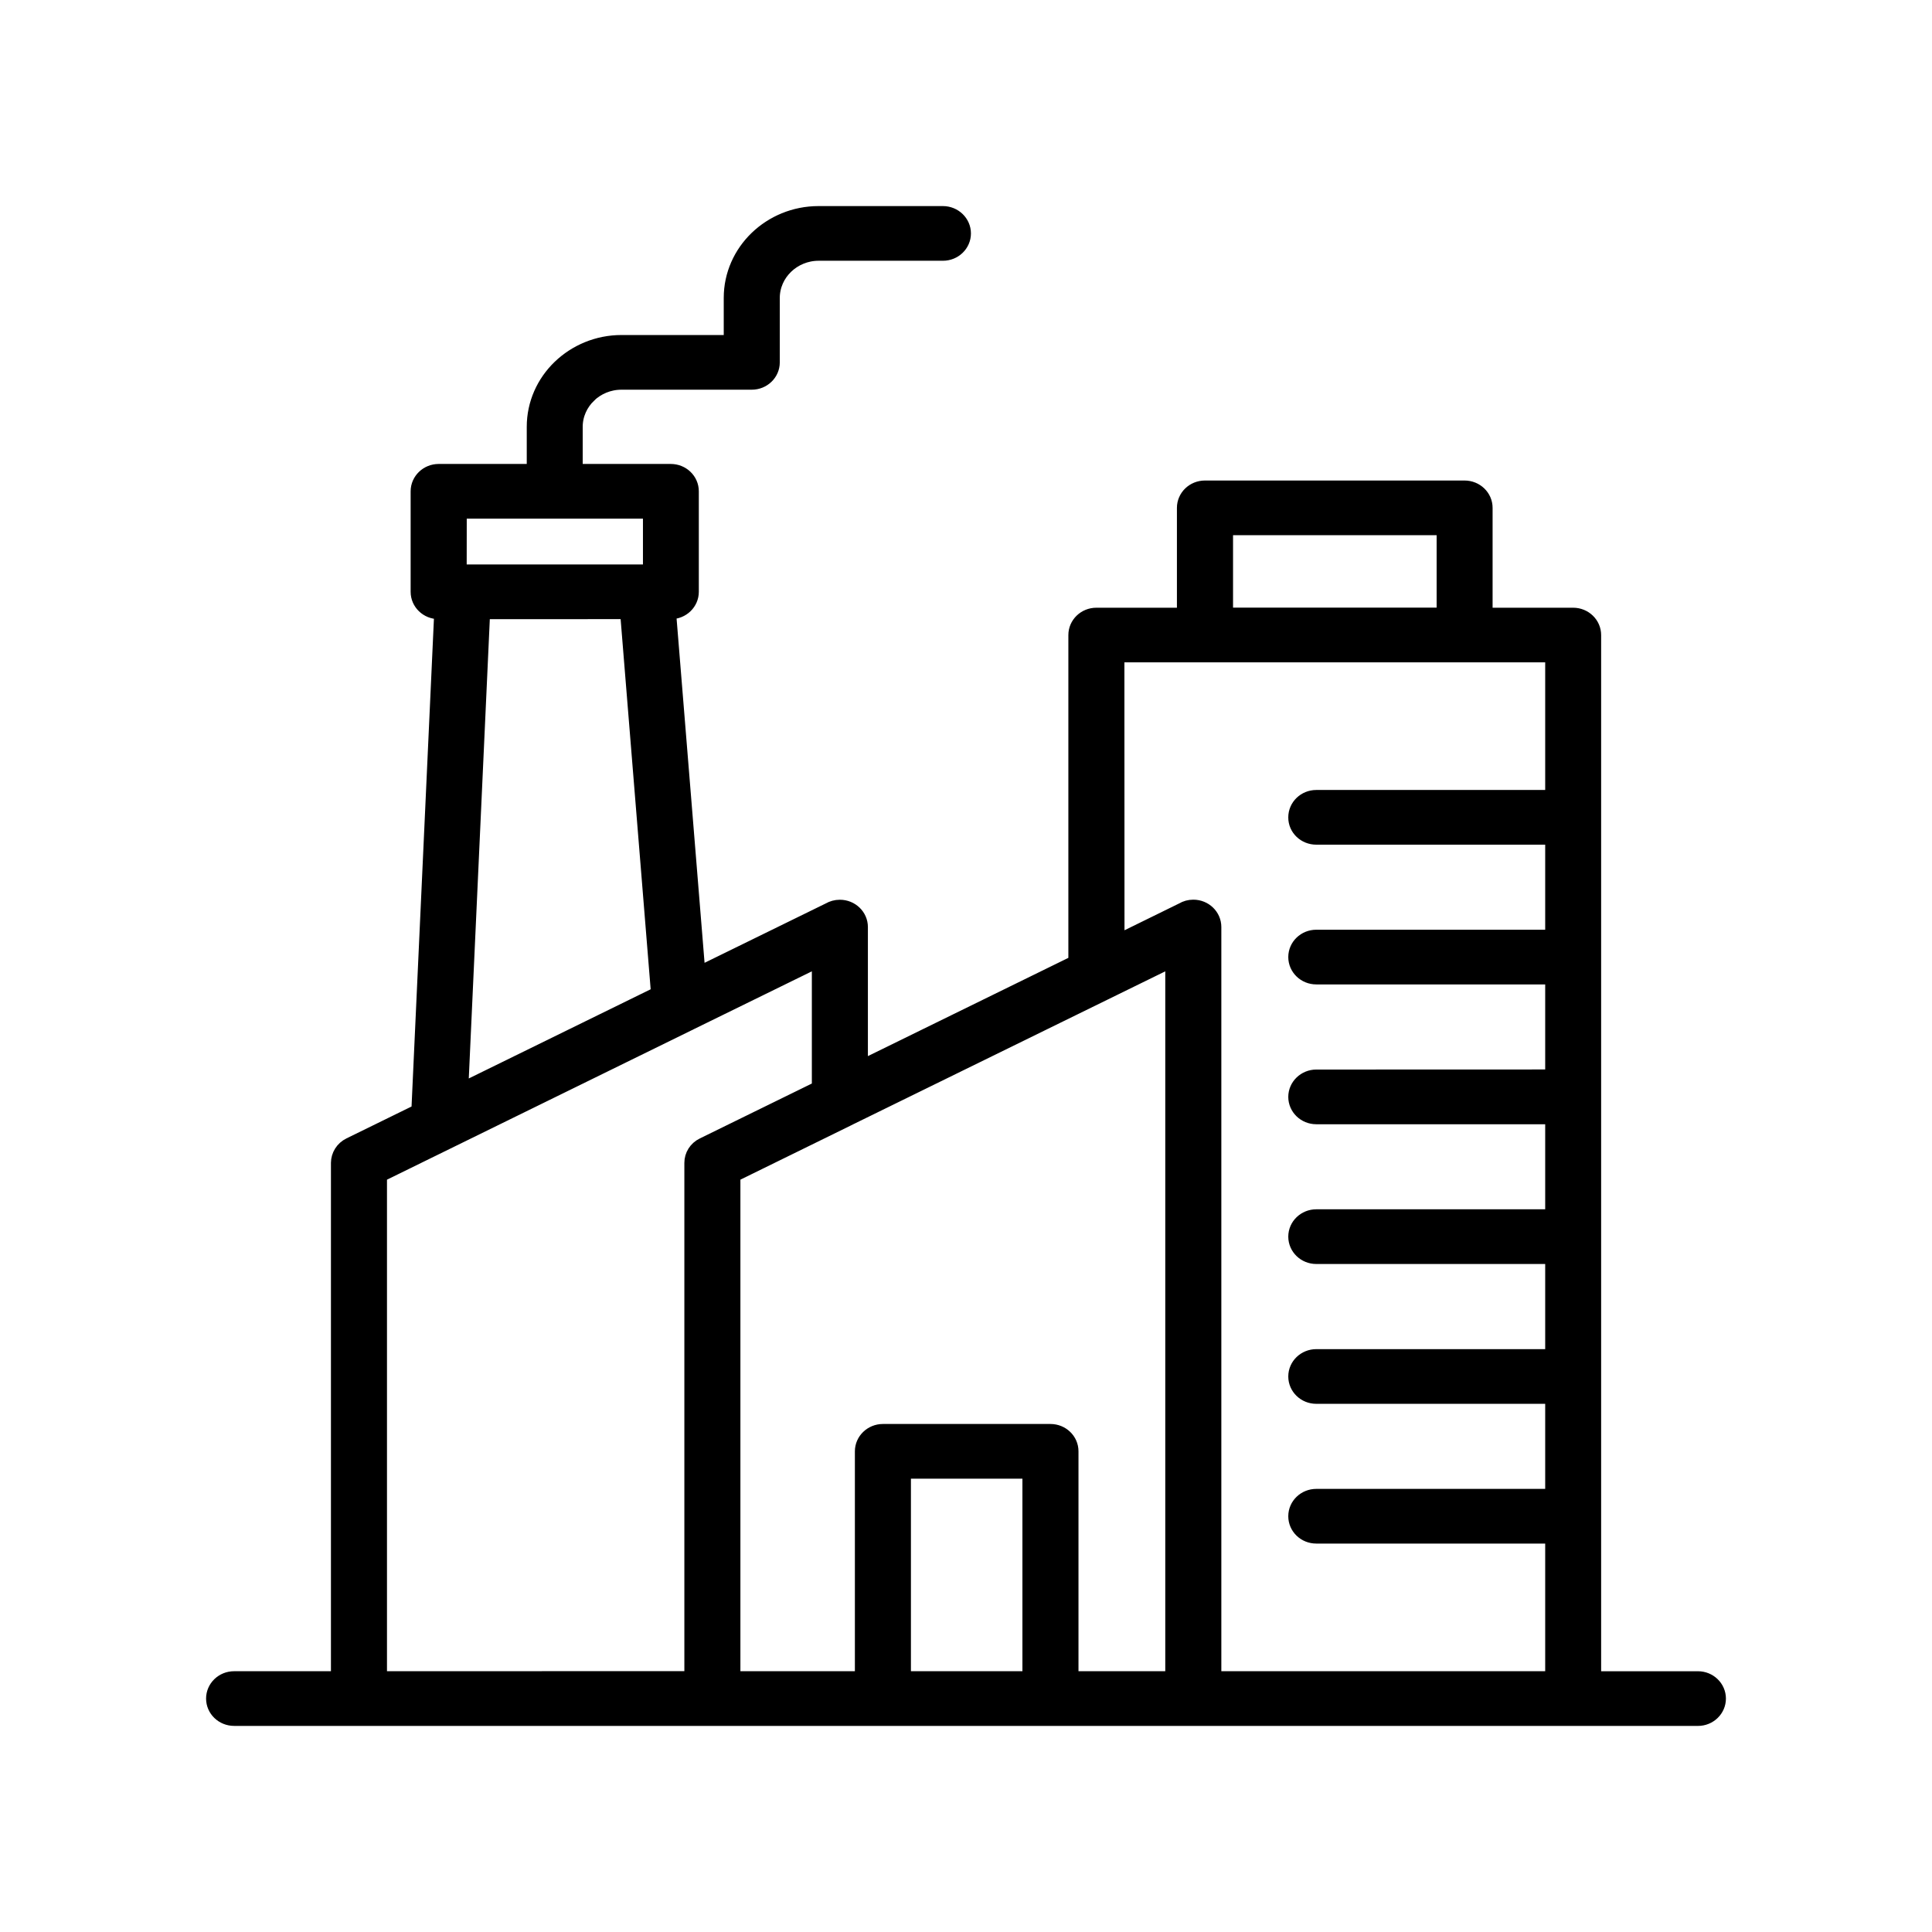 <svg xmlns="http://www.w3.org/2000/svg" width="99.0" height="99.0" viewBox="0.0 0.0 99.0 99.0" fill="none">
<mask id="path-1-outside-1_9417_13684" maskUnits="userSpaceOnUse" x="10" y="10" width="79" height="79" fill="black">
<rect fill="white" x="10" y="10" width="79" height="79" />
<path fill-rule="evenodd" clip-rule="evenodd" d="M60.151 86.077V49.068L43.555 57.202C43.511 57.228 43.468 57.249 43.42 57.27L37.5 60.174V86.077H44.246V74.369C44.246 73.84 44.694 73.408 45.242 73.408H53.828C54.376 73.408 54.824 73.836 54.824 74.369V86.077L60.151 86.077ZM11.996 87.999C11.448 87.999 11 87.571 11 87.038C11 86.509 11.444 86.077 11.996 86.077H17.398V59.587C17.402 59.234 17.602 58.898 17.946 58.73L21.56 56.959C21.538 56.871 21.525 56.774 21.53 56.678L22.695 31.287H22.478C21.93 31.287 21.482 30.859 21.482 30.326V25.175C21.482 24.646 21.93 24.214 22.478 24.214H27.432V21.872C27.432 20.696 27.927 19.63 28.728 18.858C29.532 18.085 30.637 17.607 31.846 17.607H37.526V15.265C37.526 14.089 38.022 13.023 38.822 12.251C39.623 11.479 40.727 11 41.945 11H48.317C48.865 11 49.313 11.432 49.313 11.961C49.313 12.49 48.869 12.922 48.317 12.922H41.945C41.28 12.922 40.671 13.187 40.232 13.611C39.792 14.035 39.518 14.623 39.518 15.265V18.568C39.518 19.097 39.075 19.529 38.522 19.529H31.846C31.177 19.529 30.572 19.794 30.133 20.214V20.218C29.693 20.642 29.419 21.229 29.419 21.872V24.214H34.373C34.921 24.214 35.369 24.642 35.369 25.175V30.326C35.369 30.854 34.925 31.287 34.373 31.287H34.195L35.717 50.016L42.519 46.684C42.672 46.595 42.846 46.545 43.037 46.545C43.585 46.545 44.033 46.973 44.033 47.506V54.823L55.185 49.357V32.543C55.185 32.014 55.629 31.581 56.181 31.581H60.748V26.024C60.748 25.495 61.191 25.063 61.744 25.063H75.048C75.596 25.063 76.044 25.491 76.044 26.024V31.581H80.611C81.159 31.581 81.606 32.01 81.606 32.543V86.078H87.008C87.556 86.078 88 86.51 88 87.039C88 87.568 87.556 88 87.008 88L11.996 87.999ZM46.238 86.077V75.331H52.831V86.077H46.238ZM67.45 42.843H79.619V48.081H67.45C66.902 48.081 66.454 48.509 66.454 49.042C66.454 49.571 66.897 50.004 67.45 50.004H79.619V55.242L67.45 55.246C66.902 55.246 66.454 55.679 66.454 56.208C66.454 56.736 66.897 57.169 67.45 57.169H79.619V62.407H67.45C66.902 62.407 66.454 62.836 66.454 63.369C66.454 63.897 66.897 64.33 67.45 64.33H79.619V69.573H67.45C66.902 69.573 66.454 70.001 66.454 70.534C66.454 71.063 66.897 71.495 67.45 71.495H79.619V76.734H67.45C66.902 76.734 66.454 77.162 66.454 77.695C66.454 78.228 66.897 78.656 67.45 78.656H79.619V86.077H62.144V47.502C62.144 46.973 61.7 46.541 61.148 46.541C60.957 46.541 60.783 46.591 60.635 46.68L57.182 48.375L57.177 33.499H79.619V40.92H67.45C66.902 40.92 66.454 41.348 66.454 41.882C66.449 42.415 66.897 42.843 67.45 42.843ZM24.679 31.287L23.548 55.985L33.804 50.956L32.208 31.286L24.679 31.287ZM35.352 52.346L42.041 49.068V55.797L36.056 58.731C35.709 58.898 35.508 59.234 35.508 59.587V86.073L19.39 86.077V60.175L35.233 52.405C35.277 52.388 35.317 52.367 35.352 52.346ZM23.474 29.364H33.386V26.137H23.478L23.474 29.364ZM62.744 31.576H74.056V26.984H62.744V31.576Z" />
</mask>
<path fill-rule="evenodd" clip-rule="evenodd" d="M60.151 86.077V49.068L43.555 57.202C43.511 57.228 43.468 57.249 43.42 57.27L37.5 60.174V86.077H44.246V74.369C44.246 73.84 44.694 73.408 45.242 73.408H53.828C54.376 73.408 54.824 73.836 54.824 74.369V86.077L60.151 86.077ZM11.996 87.999C11.448 87.999 11 87.571 11 87.038C11 86.509 11.444 86.077 11.996 86.077H17.398V59.587C17.402 59.234 17.602 58.898 17.946 58.73L21.56 56.959C21.538 56.871 21.525 56.774 21.53 56.678L22.695 31.287H22.478C21.93 31.287 21.482 30.859 21.482 30.326V25.175C21.482 24.646 21.93 24.214 22.478 24.214H27.432V21.872C27.432 20.696 27.927 19.63 28.728 18.858C29.532 18.085 30.637 17.607 31.846 17.607H37.526V15.265C37.526 14.089 38.022 13.023 38.822 12.251C39.623 11.479 40.727 11 41.945 11H48.317C48.865 11 49.313 11.432 49.313 11.961C49.313 12.49 48.869 12.922 48.317 12.922H41.945C41.28 12.922 40.671 13.187 40.232 13.611C39.792 14.035 39.518 14.623 39.518 15.265V18.568C39.518 19.097 39.075 19.529 38.522 19.529H31.846C31.177 19.529 30.572 19.794 30.133 20.214V20.218C29.693 20.642 29.419 21.229 29.419 21.872V24.214H34.373C34.921 24.214 35.369 24.642 35.369 25.175V30.326C35.369 30.854 34.925 31.287 34.373 31.287H34.195L35.717 50.016L42.519 46.684C42.672 46.595 42.846 46.545 43.037 46.545C43.585 46.545 44.033 46.973 44.033 47.506V54.823L55.185 49.357V32.543C55.185 32.014 55.629 31.581 56.181 31.581H60.748V26.024C60.748 25.495 61.191 25.063 61.744 25.063H75.048C75.596 25.063 76.044 25.491 76.044 26.024V31.581H80.611C81.159 31.581 81.606 32.01 81.606 32.543V86.078H87.008C87.556 86.078 88 86.51 88 87.039C88 87.568 87.556 88 87.008 88L11.996 87.999ZM46.238 86.077V75.331H52.831V86.077H46.238ZM67.45 42.843H79.619V48.081H67.45C66.902 48.081 66.454 48.509 66.454 49.042C66.454 49.571 66.897 50.004 67.45 50.004H79.619V55.242L67.45 55.246C66.902 55.246 66.454 55.679 66.454 56.208C66.454 56.736 66.897 57.169 67.45 57.169H79.619V62.407H67.45C66.902 62.407 66.454 62.836 66.454 63.369C66.454 63.897 66.897 64.33 67.45 64.33H79.619V69.573H67.45C66.902 69.573 66.454 70.001 66.454 70.534C66.454 71.063 66.897 71.495 67.45 71.495H79.619V76.734H67.45C66.902 76.734 66.454 77.162 66.454 77.695C66.454 78.228 66.897 78.656 67.45 78.656H79.619V86.077H62.144V47.502C62.144 46.973 61.7 46.541 61.148 46.541C60.957 46.541 60.783 46.591 60.635 46.68L57.182 48.375L57.177 33.499H79.619V40.92H67.45C66.902 40.92 66.454 41.348 66.454 41.882C66.449 42.415 66.897 42.843 67.45 42.843ZM24.679 31.287L23.548 55.985L33.804 50.956L32.208 31.286L24.679 31.287ZM35.352 52.346L42.041 49.068V55.797L36.056 58.731C35.709 58.898 35.508 59.234 35.508 59.587V86.073L19.39 86.077V60.175L35.233 52.405C35.277 52.388 35.317 52.367 35.352 52.346ZM23.474 29.364H33.386V26.137H23.478L23.474 29.364ZM62.744 31.576H74.056V26.984H62.744V31.576Z" fill="black" />
<path fill-rule="evenodd" clip-rule="evenodd" d="M60.151 86.077V49.068L43.555 57.202C43.511 57.228 43.468 57.249 43.42 57.27L37.5 60.174V86.077H44.246V74.369C44.246 73.84 44.694 73.408 45.242 73.408H53.828C54.376 73.408 54.824 73.836 54.824 74.369V86.077L60.151 86.077ZM11.996 87.999C11.448 87.999 11 87.571 11 87.038C11 86.509 11.444 86.077 11.996 86.077H17.398V59.587C17.402 59.234 17.602 58.898 17.946 58.73L21.56 56.959C21.538 56.871 21.525 56.774 21.53 56.678L22.695 31.287H22.478C21.93 31.287 21.482 30.859 21.482 30.326V25.175C21.482 24.646 21.93 24.214 22.478 24.214H27.432V21.872C27.432 20.696 27.927 19.63 28.728 18.858C29.532 18.085 30.637 17.607 31.846 17.607H37.526V15.265C37.526 14.089 38.022 13.023 38.822 12.251C39.623 11.479 40.727 11 41.945 11H48.317C48.865 11 49.313 11.432 49.313 11.961C49.313 12.49 48.869 12.922 48.317 12.922H41.945C41.28 12.922 40.671 13.187 40.232 13.611C39.792 14.035 39.518 14.623 39.518 15.265V18.568C39.518 19.097 39.075 19.529 38.522 19.529H31.846C31.177 19.529 30.572 19.794 30.133 20.214V20.218C29.693 20.642 29.419 21.229 29.419 21.872V24.214H34.373C34.921 24.214 35.369 24.642 35.369 25.175V30.326C35.369 30.854 34.925 31.287 34.373 31.287H34.195L35.717 50.016L42.519 46.684C42.672 46.595 42.846 46.545 43.037 46.545C43.585 46.545 44.033 46.973 44.033 47.506V54.823L55.185 49.357V32.543C55.185 32.014 55.629 31.581 56.181 31.581H60.748V26.024C60.748 25.495 61.191 25.063 61.744 25.063H75.048C75.596 25.063 76.044 25.491 76.044 26.024V31.581H80.611C81.159 31.581 81.606 32.01 81.606 32.543V86.078H87.008C87.556 86.078 88 86.51 88 87.039C88 87.568 87.556 88 87.008 88L11.996 87.999ZM46.238 86.077V75.331H52.831V86.077H46.238ZM67.45 42.843H79.619V48.081H67.45C66.902 48.081 66.454 48.509 66.454 49.042C66.454 49.571 66.897 50.004 67.45 50.004H79.619V55.242L67.45 55.246C66.902 55.246 66.454 55.679 66.454 56.208C66.454 56.736 66.897 57.169 67.45 57.169H79.619V62.407H67.45C66.902 62.407 66.454 62.836 66.454 63.369C66.454 63.897 66.897 64.33 67.45 64.33H79.619V69.573H67.45C66.902 69.573 66.454 70.001 66.454 70.534C66.454 71.063 66.897 71.495 67.45 71.495H79.619V76.734H67.45C66.902 76.734 66.454 77.162 66.454 77.695C66.454 78.228 66.897 78.656 67.45 78.656H79.619V86.077H62.144V47.502C62.144 46.973 61.7 46.541 61.148 46.541C60.957 46.541 60.783 46.591 60.635 46.68L57.182 48.375L57.177 33.499H79.619V40.92H67.45C66.902 40.92 66.454 41.348 66.454 41.882C66.449 42.415 66.897 42.843 67.45 42.843ZM24.679 31.287L23.548 55.985L33.804 50.956L32.208 31.286L24.679 31.287ZM35.352 52.346L42.041 49.068V55.797L36.056 58.731C35.709 58.898 35.508 59.234 35.508 59.587V86.073L19.39 86.077V60.175L35.233 52.405C35.277 52.388 35.317 52.367 35.352 52.346ZM23.474 29.364H33.386V26.137H23.478L23.474 29.364ZM62.744 31.576H74.056V26.984H62.744V31.576Z" stroke="black" stroke-width="0.88" mask="url(#path-1-outside-1_9417_13684)" />
</svg>
